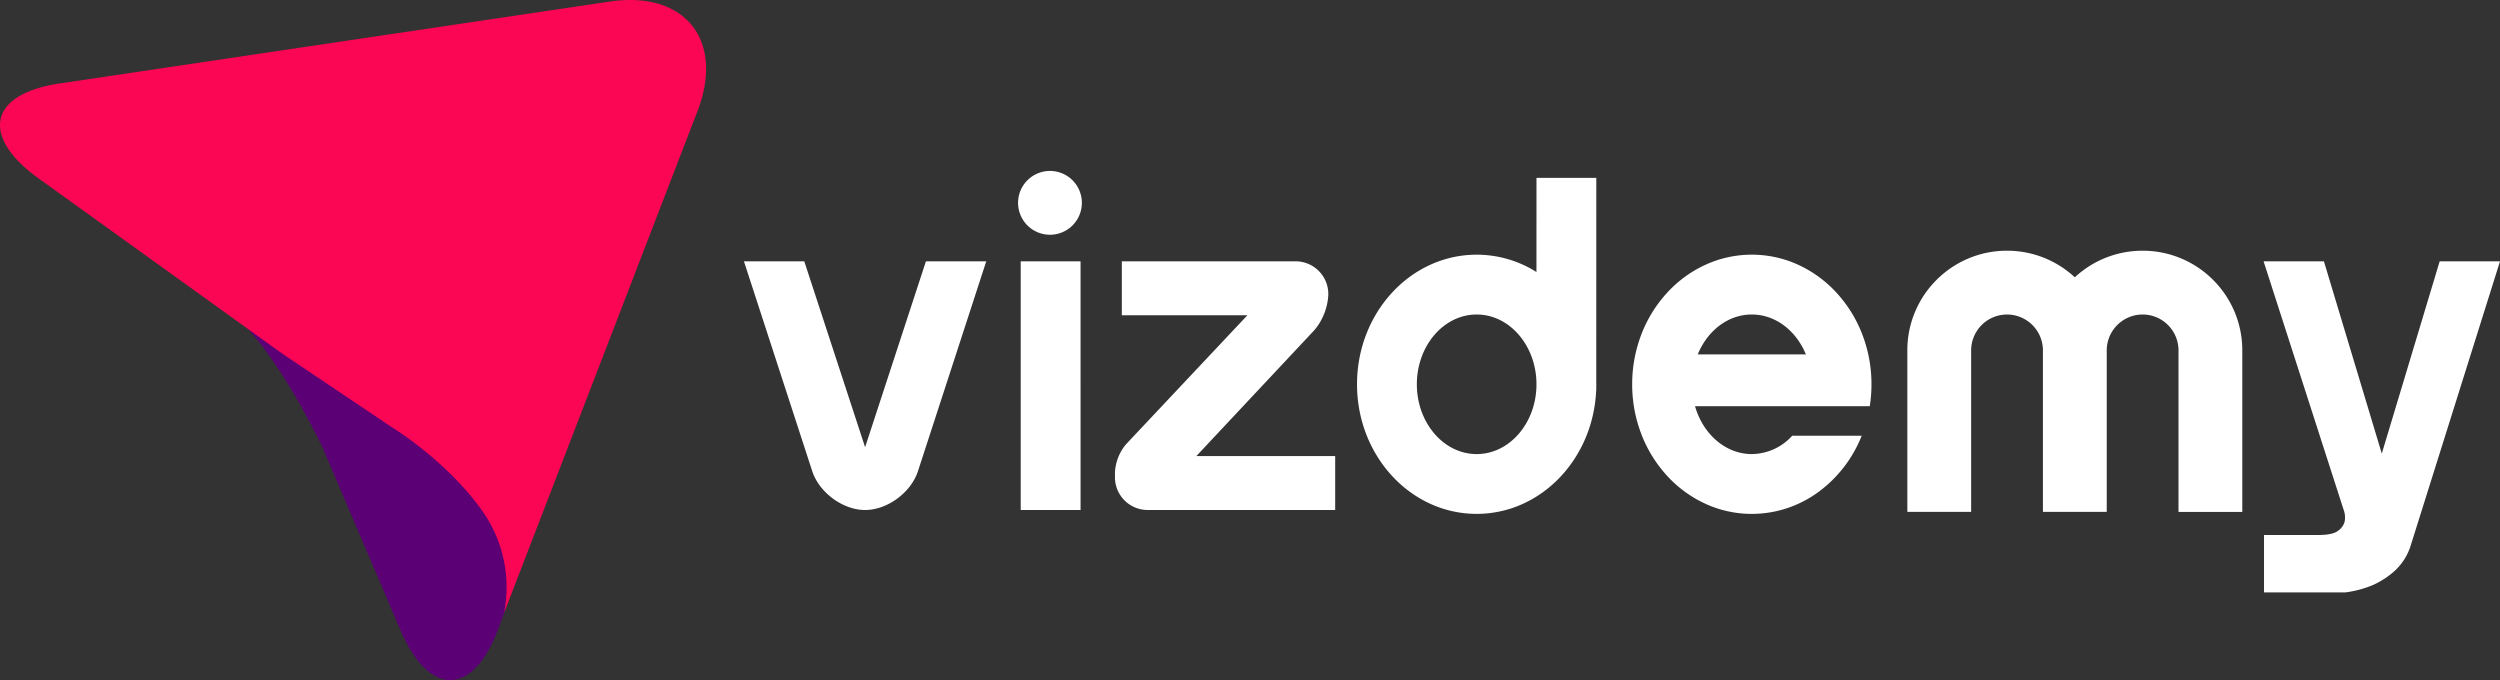 <?xml version="1.0" encoding="UTF-8"?> <svg xmlns="http://www.w3.org/2000/svg" width="735.154" height="200" viewBox="0 0 735.154 200"><rect x="0" y="0" width="735.154" height="200" fill="#333333" stroke="none"/><g id="Group_154576" data-name="Group 154576" transform="translate(-283.86 -320.32)" style="isolation: isolate"><path id="Text" d="M4062.994-368.066v-16.875h15.883q4.184,0,5.771-1.154a5.078,5.078,0,0,0,2.018-2.6,6.472,6.472,0,0,0-.287-3.75l-23.51-72.981h17.74l17.02,56.54,17.02-56.54h17.741l-26.105,83.077a17.041,17.041,0,0,1-4.761,7.861,24.654,24.654,0,0,1-6.49,4.254,31.161,31.161,0,0,1-8.076,2.164Zm-164.309-26.08a35.082,35.082,0,0,1-11.183-8.167,38.338,38.338,0,0,1-7.54-12.114,40.6,40.6,0,0,1-2.764-14.836,40.6,40.6,0,0,1,2.764-14.834,38.318,38.318,0,0,1,7.54-12.113,35.054,35.054,0,0,1,11.183-8.169,32.665,32.665,0,0,1,13.69-2.994,32.681,32.681,0,0,1,13.7,2.994,35.083,35.083,0,0,1,11.183,8.169,38.372,38.372,0,0,1,7.539,12.113,40.647,40.647,0,0,1,2.765,14.834,41.585,41.585,0,0,1-.5,6.45h-51.378c2.323,8.165,8.931,14.072,16.7,14.072a16.241,16.241,0,0,0,11.875-5.393h20.428a37.592,37.592,0,0,1-12.75,16.562,33.141,33.141,0,0,1-19.553,6.421A32.63,32.63,0,0,1,3898.685-394.146Zm-2.2-43.911h31.784c-2.827-6.927-8.888-11.727-15.9-11.727S3899.314-444.985,3896.486-438.058Zm-100.2,8.795c0-21.049,15.751-38.111,35.18-38.111a32.981,32.981,0,0,1,17.581,5.092l.01-27.673h17.587l-.008,59.788c.008.3.008.6.008.9s0,.6-.008.9v.856h-.028c-.847,20.232-16.256,36.353-35.142,36.353C3812.036-391.151,3796.285-408.215,3796.285-429.263Zm17.59,0c0,11.316,7.89,20.522,17.59,20.522,9.512,0,17.287-8.857,17.581-19.875v-1.293c-.294-11.019-8.069-19.876-17.581-19.876C3821.765-449.785,3813.875-440.579,3813.875-429.263Zm242.74,37.526h-18.762v-47.492a10.565,10.565,0,0,0-10.553-10.553,10.566,10.566,0,0,0-10.555,10.553v47.492h-18.763v-47.492a10.566,10.566,0,0,0-10.555-10.553,10.566,10.566,0,0,0-10.553,10.553v47.492h-18.762v-47.492a29.114,29.114,0,0,1,2.3-11.411,29.186,29.186,0,0,1,6.282-9.318,29.221,29.221,0,0,1,9.318-6.283,29.137,29.137,0,0,1,11.41-2.3,29.215,29.215,0,0,1,19.936,7.821,29.224,29.224,0,0,1,19.937-7.821,29.142,29.142,0,0,1,11.411,2.3,29.21,29.21,0,0,1,9.318,6.283,29.245,29.245,0,0,1,6.283,9.318,29.148,29.148,0,0,1,2.3,11.411v47.492h0Zm-321.9-.56a9.62,9.62,0,0,1-9.615-9.615v-1.442a13.976,13.976,0,0,1,3.295-8.309l35.648-37.893h-36.924v-15.866h51.106a9.619,9.619,0,0,1,9.616,9.615v.241a17.538,17.538,0,0,1-4.108,10.394l-34.69,37.01h40.819V-392.3Zm-37.327,0v-73.125h17.6V-392.3Zm-61.308-11.429L3616-465.423h17.741l17.886,54.663,17.886-54.663h17.74l-20.079,61.7c-2.054,6.308-9.02,11.429-15.547,11.429S3638.132-397.419,3636.079-403.727Zm60.529-78.892a9.384,9.384,0,0,1,9.383-9.381,9.379,9.379,0,0,1,9.378,9.381,9.379,9.379,0,0,1-9.378,9.381A9.383,9.383,0,0,1,3696.608-482.619Z" transform="translate(-3113.375 862.586)" fill="#fff"></path><g id="icon" transform="translate(283.86 320.32)"><path id="Path_154669" data-name="Path 154669" d="M3709.367-374.716c-4.7-.838-9.4-5.713-13.216-14.645l-23.1-54.126c-3.032-6.1-6.308-12.213-9.7-17.757-14.435-23.634-22.934-25.019-22.934-25.019l69.8,4.755-7.573,35.843s-1.172.477,7.573,6.729c1.172.838,2.479,1.831,4.159,3.153,8.664,6.82,20.892,17.978,20.892,17.978l-10.187,27.786c-3.767,10.279-8.947,15.433-14.249,15.433A8.315,8.315,0,0,1,3709.367-374.716Z" transform="translate(-3578.425 574.585)" fill="#5c0075"></path><path id="Path_154668" data-name="Path 154668" d="M3774.624-317.41c-10.376-14.706-26.364-24.462-26.364-24.462l-32.385-21.737-71.649-51.524c-17.618-12.668-14.5-25.253,6.952-28.092l161.608-24.062c21.454-2.839,32.823,11.354,25.373,31.675l-57.106,148.165A38.892,38.892,0,0,0,3774.624-317.41Z" transform="translate(-3632.807 467.648)" fill="#fa0654"></path></g></g></svg> 